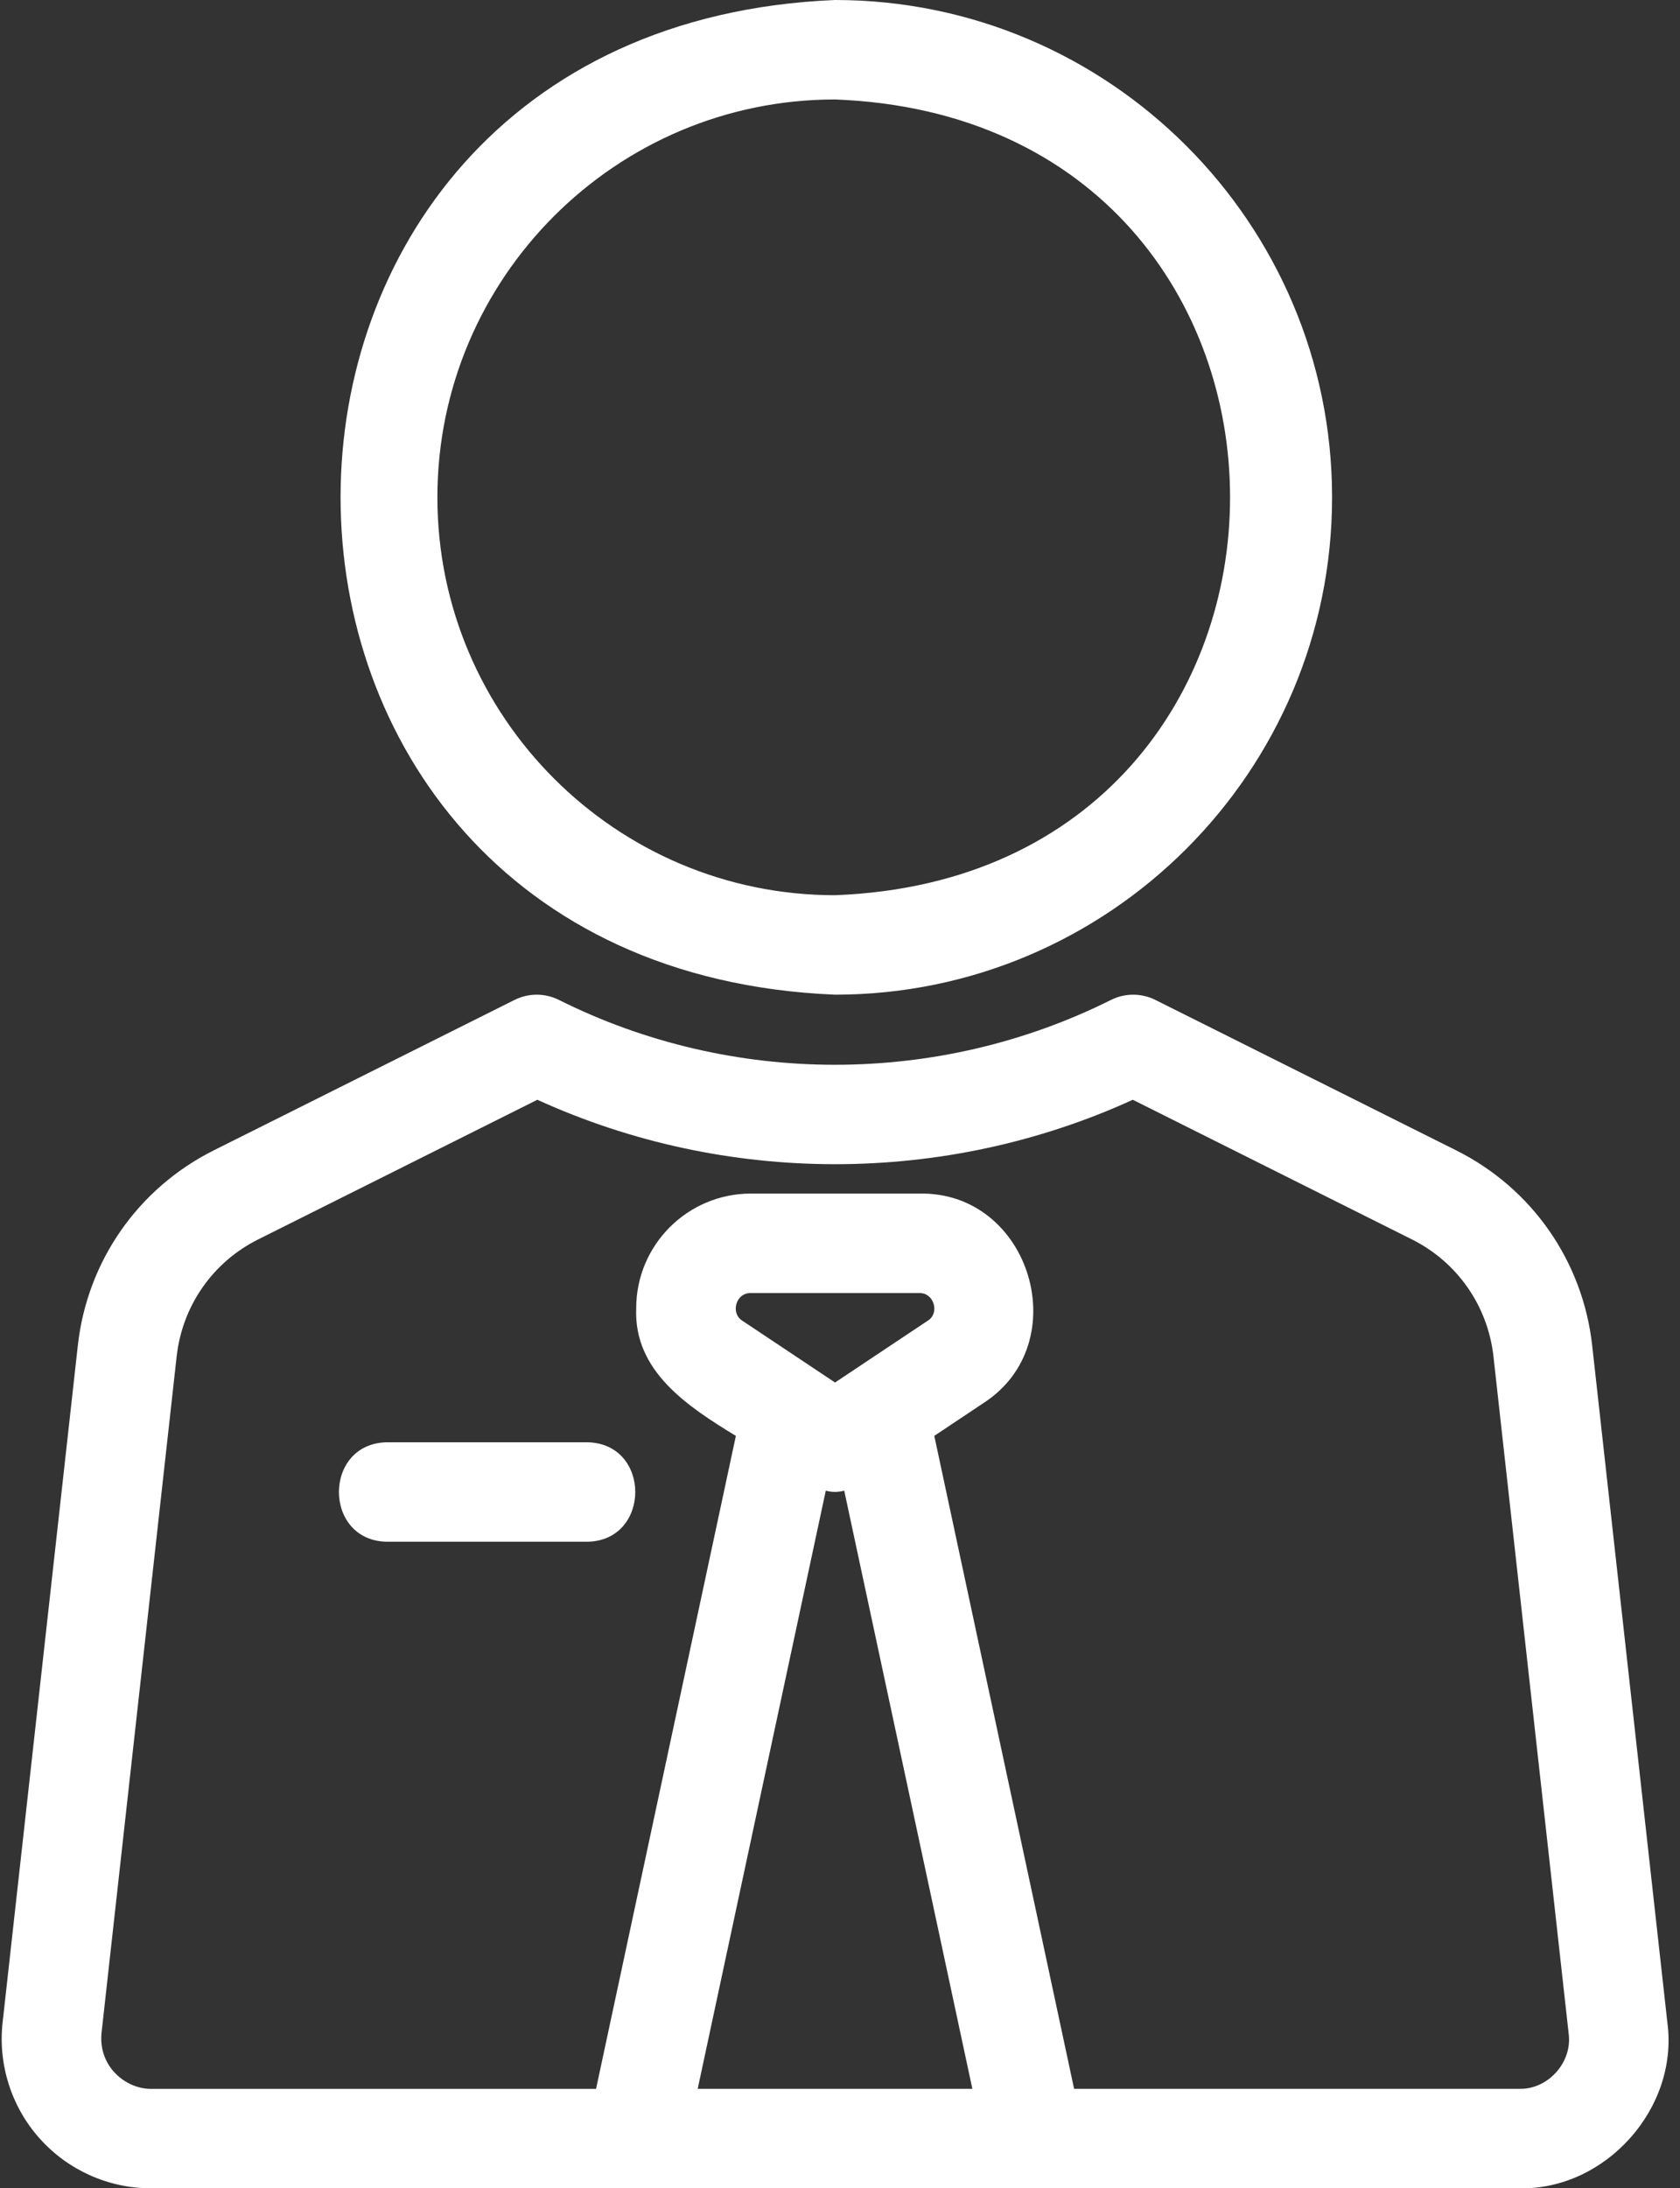 <?xml version="1.0" encoding="UTF-8" standalone="no"?><svg xmlns="http://www.w3.org/2000/svg" xmlns:xlink="http://www.w3.org/1999/xlink" fill="#ffffff" height="44" preserveAspectRatio="xMidYMid meet" version="1" viewBox="7.2 2.0 33.8 44.0" width="33.8" zoomAndPan="magnify"><rect x="7.2" y="2.0" width="33.8" height="44.0" fill="#333333" stroke="none"/><g id="change1_1"><path d="M34,12c0-5.514-4.486-10-10-10c-13.266,0.549-13.262,19.453,0,20C29.514,22,34,17.514,34,12z M16,12c0-4.411,3.589-8,8-8 c10.598,0.402,10.596,15.599,0,16C19.589,20,16,16.411,16,12z" fill="inherit"/><path d="M8.766,29.053L7.252,42.669C7.159,43.516,7.431,44.366,8,45.001S9.382,46,10.234,46h27.531 c1.736,0.038,3.212-1.609,2.981-3.331c0,0-1.513-13.616-1.513-13.616c-0.188-1.692-1.209-3.158-2.733-3.921l-6.054-3.026 c-0.281-0.141-0.613-0.141-0.895,0c-3.477,1.738-7.629,1.738-11.105,0c-0.281-0.141-0.613-0.141-0.895,0l-6.054,3.026 C9.976,25.895,8.954,27.36,8.766,29.053z M21.237,44l2.577-12.027c0.123,0.034,0.247,0.033,0.371,0L26.763,44H21.237z M22.303,28 h3.395c0.291-0.009,0.415,0.401,0.168,0.555L24,29.798l-1.866-1.243C21.889,28.4,22.01,27.991,22.303,28z M12.394,26.921 l5.617-2.808c3.787,1.727,8.193,1.728,11.98,0l5.616,2.808c0.914,0.457,1.527,1.337,1.64,2.353l1.513,13.616 c0.078,0.574-0.413,1.125-0.993,1.11h-8.957l-2.813-13.129l0.979-0.653c1.881-1.2,0.96-4.26-1.276-4.219c0,0-3.394,0-3.394,0 C21.033,26,20,27.033,20,28.303c-0.054,1.274,1.048,1.983,2.005,2.569c0,0-2.813,13.129-2.813,13.129h-8.957 c-0.498,0-1.049-0.435-0.994-1.11l1.513-13.616C10.867,28.258,11.479,27.378,12.394,26.921z" fill="inherit"/><path d="M15,33h4c1.307-0.005,1.309-1.995,0-2c0,0-4,0-4,0C13.693,31.005,13.691,32.995,15,33z" fill="inherit"/></g></svg>